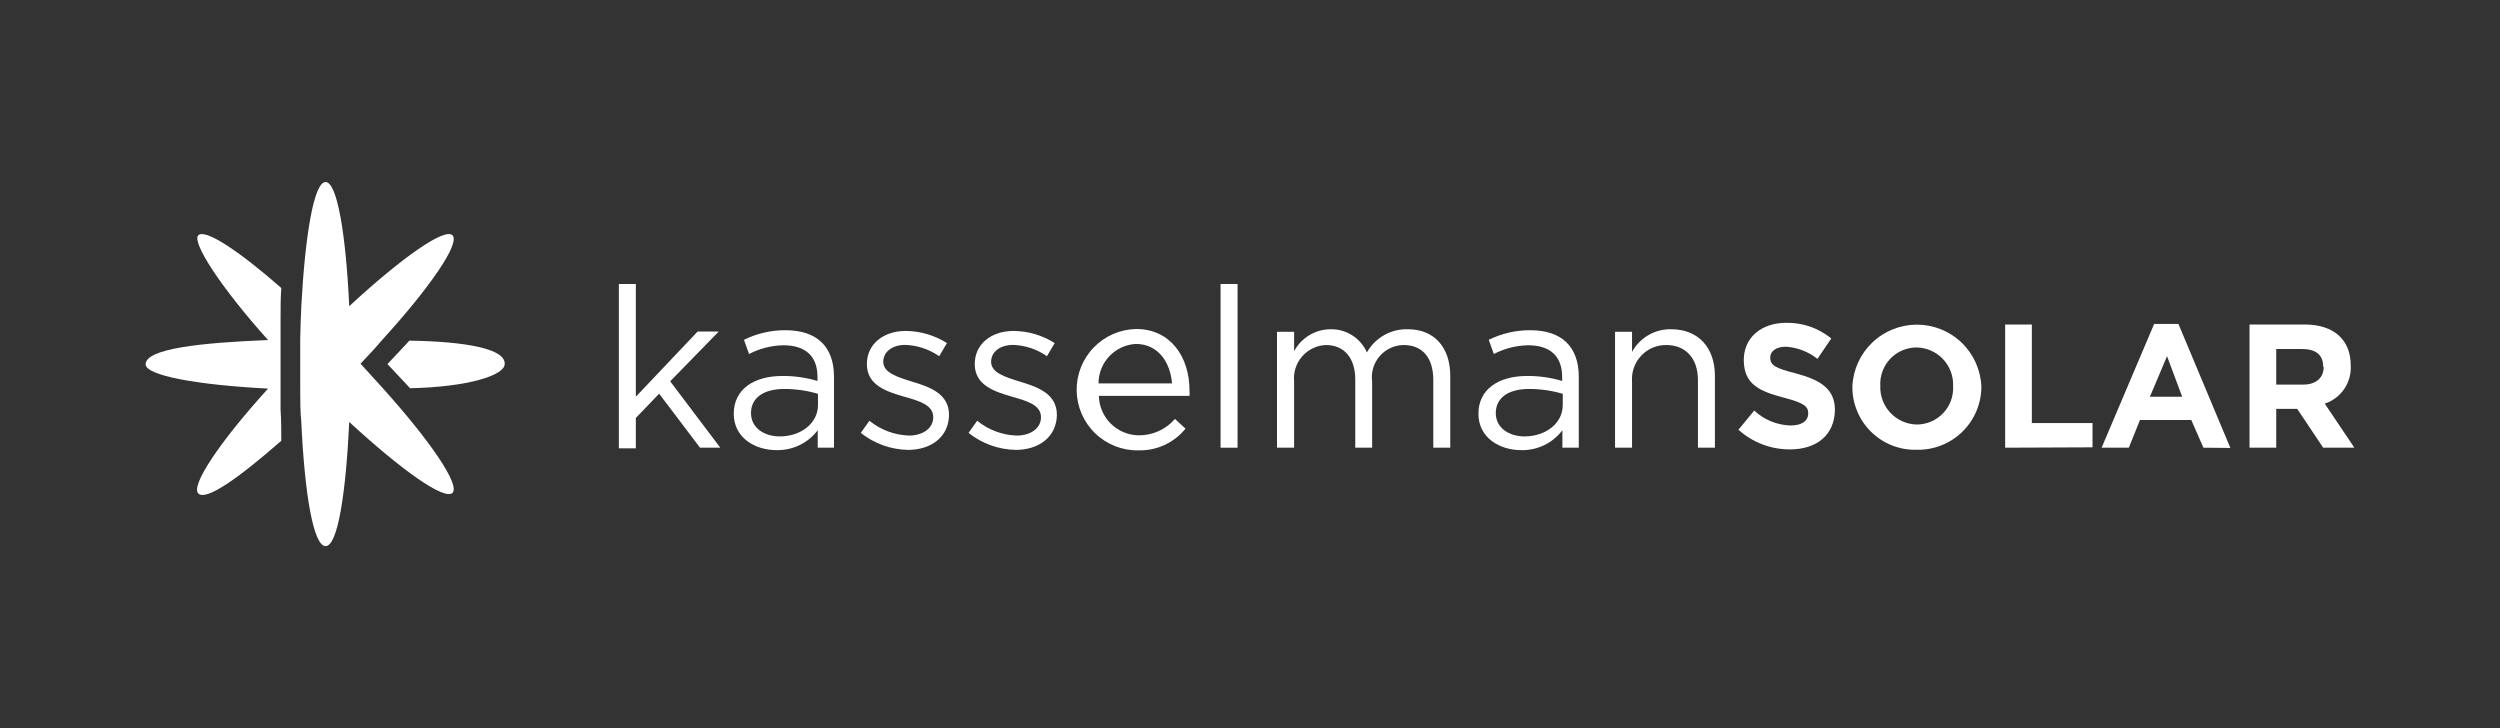 <svg width="206" height="60" viewBox="0 0 206 60" fill="none" xmlns="http://www.w3.org/2000/svg">
<rect x="0" y="0" width="206" height="60" fill="#333333" stroke="none"/>
<path d="M28.777 25.23C33.117 21.22 36.646 18.74 37.286 19.39C37.926 20.04 35.486 23.62 31.527 27.97C30.957 28.64 30.347 29.3 29.707 29.97C29.858 30.135 30.006 30.297 30.153 30.457C30.631 30.979 31.091 31.48 31.527 31.97C35.486 36.37 37.926 39.96 37.286 40.61C36.646 41.26 33.117 38.77 28.777 34.77C28.497 40.69 27.827 45 26.828 45C25.828 45 25.098 40.71 24.828 34.77C24.738 33.9 24.738 33 24.738 32.06V27.93C24.758 26.997 24.788 26.097 24.828 25.23C25.148 19.28 25.878 15 26.828 15C27.777 15 28.497 19.23 28.777 25.23Z" fill="white"/>
<path d="M23.118 26.3C23.118 25.43 23.118 24.57 23.178 23.73C19.629 20.62 16.889 18.83 16.339 19.39C15.789 19.95 18.139 23.62 22.088 28.02C16.529 28.24 12 28.73 12 30.02C12 30.94 16.229 31.72 22.088 32.02C18.089 36.42 15.699 40.02 16.339 40.66C16.979 41.3 19.629 39.42 23.178 36.32C23.178 35.48 23.178 34.62 23.118 33.75V26.3Z" fill="white"/>
<path d="M59.352 36.89H57.682L54.313 32.44L52.393 34.44V36.94H50.994V23.4H52.393V32.69L57.483 27.32H59.222L55.223 31.42L59.352 36.89Z" fill="white"/>
<path fill-rule="evenodd" clip-rule="evenodd" d="M61.722 29.17L61.302 28C62.365 27.474 63.536 27.204 64.721 27.21C67.291 27.21 68.721 28.54 68.721 31.05V36.89H67.381V35.45C66.984 35.975 66.467 36.397 65.874 36.682C65.281 36.968 64.629 37.107 63.971 37.09C62.232 37.09 60.462 36.09 60.462 34.09C60.462 32.09 62.102 30.98 64.461 30.98C65.443 30.971 66.42 31.11 67.361 31.39V31.06C67.361 29.34 66.361 28.45 64.551 28.45C63.565 28.468 62.597 28.715 61.722 29.17ZM61.882 34.04C61.882 35.26 62.972 35.96 64.251 35.96C65.981 35.96 67.401 34.89 67.401 33.38V32.45C66.501 32.185 65.569 32.05 64.631 32.05C62.862 32.05 61.882 32.82 61.882 34.04Z" fill="white"/>
<path d="M70.93 35.67C72.039 36.556 73.411 37.048 74.83 37.07C76.699 37.07 78.179 36.02 78.199 34.19C78.199 32.46 76.659 31.9 75.2 31.46L75.14 31.441C73.913 31.059 72.78 30.705 72.78 29.81C72.78 29.01 73.49 28.42 74.6 28.42C75.6 28.456 76.568 28.779 77.389 29.35L78.029 28.27C77.015 27.627 75.841 27.281 74.64 27.27C72.78 27.27 71.43 28.36 71.43 30C71.43 31.76 73.07 32.27 74.55 32.7C75.79 33.05 76.899 33.38 76.899 34.38C76.899 35.3 76.029 35.89 74.9 35.89C73.709 35.852 72.563 35.423 71.64 34.67L70.93 35.67Z" fill="white"/>
<path d="M83.708 37.07C82.289 37.048 80.918 36.556 79.809 35.67L80.519 34.67C81.442 35.423 82.587 35.852 83.778 35.89C84.908 35.89 85.778 35.3 85.778 34.38C85.778 33.38 84.668 33.05 83.428 32.7C81.959 32.27 80.319 31.76 80.319 30C80.319 28.36 81.668 27.27 83.518 27.27C84.719 27.279 85.894 27.626 86.908 28.27L86.268 29.35C85.45 28.779 84.485 28.456 83.488 28.42C82.378 28.42 81.668 29.01 81.668 29.81C81.668 30.711 82.806 31.063 84.051 31.449L84.088 31.46C85.548 31.9 87.088 32.46 87.088 34.19C87.058 36.02 85.578 37.07 83.708 37.07Z" fill="white"/>
<path fill-rule="evenodd" clip-rule="evenodd" d="M95.466 35.527C94.948 35.76 94.385 35.877 93.817 35.87C92.957 35.857 92.136 35.511 91.526 34.905C90.916 34.299 90.565 33.48 90.547 32.62H98.016C98.025 32.474 98.025 32.327 98.016 32.18C98.016 29.37 96.416 27.11 93.627 27.11C92.301 27.134 91.039 27.683 90.118 28.638C89.197 29.593 88.694 30.874 88.717 32.2C88.741 33.526 89.291 34.788 90.245 35.709C91.2 36.63 92.481 37.134 93.806 37.11C94.547 37.129 95.282 36.978 95.955 36.667C96.628 36.357 97.22 35.896 97.686 35.32L96.816 34.52C96.445 34.95 95.984 35.294 95.466 35.527ZM93.577 28.34C95.446 28.34 96.426 29.85 96.576 31.59H90.517C90.518 30.761 90.835 29.963 91.403 29.359C91.972 28.755 92.749 28.391 93.577 28.34Z" fill="white"/>
<path d="M100.575 36.89V23.4H101.975V36.89H100.575Z" fill="white"/>
<path d="M119.502 30.98C119.502 28.61 118.173 27.13 116.013 27.13C115.329 27.108 114.652 27.275 114.056 27.612C113.46 27.949 112.968 28.443 112.633 29.04C112.378 28.461 111.957 27.97 111.423 27.63C110.889 27.29 110.267 27.116 109.634 27.13C109.017 27.133 108.413 27.303 107.885 27.622C107.357 27.94 106.925 28.396 106.634 28.94V27.34H105.225V36.89H106.634V31.43C106.599 31.059 106.639 30.684 106.753 30.329C106.867 29.974 107.053 29.646 107.298 29.366C107.543 29.085 107.843 28.857 108.18 28.696C108.516 28.535 108.881 28.445 109.254 28.43C110.744 28.43 111.674 29.48 111.674 31.27V36.89H113.063V31.43C113.014 31.058 113.044 30.68 113.151 30.32C113.259 29.96 113.442 29.628 113.687 29.344C113.933 29.061 114.236 28.832 114.577 28.675C114.918 28.517 115.288 28.434 115.663 28.43C117.193 28.43 118.103 29.46 118.103 31.31V36.89H119.502V30.98Z" fill="white"/>
<path fill-rule="evenodd" clip-rule="evenodd" d="M123.092 29.17L122.672 28C123.735 27.476 124.906 27.205 126.091 27.21C128.661 27.21 130.091 28.54 130.091 31.05V36.89H128.741V35.45C128.345 35.976 127.829 36.399 127.235 36.685C126.642 36.97 125.989 37.109 125.331 37.09C123.592 37.09 121.822 36.09 121.822 34.09C121.822 32.09 123.462 30.98 125.821 30.98C126.803 30.971 127.78 31.11 128.721 31.39V31.06C128.721 29.34 127.721 28.45 125.911 28.45C124.929 28.47 123.964 28.716 123.092 29.17ZM123.252 34.04C123.252 35.26 124.342 35.96 125.621 35.96C127.351 35.96 128.771 34.89 128.771 33.38V32.45C127.871 32.185 126.939 32.05 126.001 32.05C124.232 32.05 123.252 32.82 123.252 34.04Z" fill="white"/>
<path d="M133.08 36.89H134.48V31.43C134.452 31.043 134.505 30.655 134.635 30.29C134.765 29.925 134.97 29.59 135.236 29.308C135.502 29.026 135.823 28.803 136.18 28.651C136.537 28.5 136.922 28.425 137.309 28.43C138.909 28.43 139.909 29.54 139.909 31.31V36.89H141.309V30.96C141.309 28.69 139.979 27.13 137.709 27.13C137.051 27.114 136.401 27.281 135.832 27.611C135.262 27.941 134.794 28.421 134.48 29V27.34H133.08V36.89Z" fill="white"/>
<path d="M147.488 37.03C145.922 37.036 144.411 36.459 143.248 35.41L144.548 33.83C145.364 34.594 146.431 35.031 147.548 35.06C148.448 35.06 148.997 34.7 148.997 34.06C148.997 33.49 148.658 33.2 146.998 32.77C144.998 32.24 143.688 31.68 143.688 29.66C143.688 27.81 145.138 26.6 147.188 26.6C148.538 26.576 149.853 27.033 150.897 27.89L149.757 29.57C149.014 28.977 148.107 28.628 147.158 28.57C146.318 28.57 145.868 28.96 145.868 29.45C145.868 30.12 146.298 30.34 148.028 30.78C150.027 31.32 151.197 32.06 151.197 33.78C151.157 35.9 149.647 37.03 147.488 37.03Z" fill="white"/>
<path fill-rule="evenodd" clip-rule="evenodd" d="M155.905 36.703C156.551 36.957 157.242 37.079 157.936 37.06C158.631 37.076 159.322 36.953 159.969 36.697C160.615 36.442 161.204 36.06 161.701 35.574C162.197 35.087 162.592 34.506 162.86 33.865C163.129 33.224 163.267 32.535 163.265 31.84C163.206 30.47 162.62 29.176 161.63 28.228C160.64 27.28 159.322 26.751 157.951 26.751C156.58 26.751 155.262 27.28 154.272 28.228C153.282 29.176 152.696 30.47 152.637 31.84C152.629 32.535 152.76 33.224 153.025 33.866C153.289 34.508 153.681 35.091 154.175 35.578C154.67 36.066 155.258 36.448 155.905 36.703ZM160.743 30.616C160.886 30.997 160.952 31.403 160.935 31.81V31.82C160.957 32.227 160.896 32.635 160.755 33.017C160.614 33.4 160.396 33.75 160.116 34.045C159.835 34.341 159.497 34.577 159.122 34.737C158.747 34.898 158.344 34.981 157.936 34.98C157.529 34.971 157.127 34.881 156.755 34.715C156.382 34.549 156.047 34.311 155.768 34.014C155.488 33.717 155.271 33.367 155.128 32.986C154.986 32.604 154.92 32.197 154.936 31.79C154.915 31.383 154.976 30.975 155.117 30.593C155.258 30.21 155.476 29.86 155.756 29.564C156.037 29.269 156.375 29.033 156.75 28.873C157.125 28.712 157.528 28.629 157.936 28.63C158.343 28.638 158.744 28.727 159.117 28.891C159.489 29.056 159.824 29.294 160.104 29.59C160.383 29.886 160.601 30.235 160.743 30.616Z" fill="white"/>
<path d="M165.225 36.89V26.74H167.424V34.86H172.424V36.86L165.225 36.89Z" fill="white"/>
<path fill-rule="evenodd" clip-rule="evenodd" d="M180.562 34.61L181.562 36.89L183.782 36.91L179.502 26.69H177.503L173.173 36.89H175.413L176.333 34.61H180.562ZM177.153 32.69L178.563 29.35L179.812 32.69H177.153Z" fill="white"/>
<path fill-rule="evenodd" clip-rule="evenodd" d="M191.43 36.89L189.291 33.69H187.561V36.89H185.361V26.74H189.931C192.29 26.74 193.7 28 193.7 30.09C193.744 30.781 193.558 31.466 193.171 32.04C192.784 32.613 192.217 33.042 191.56 33.26L194 36.89H191.43ZM191.43 30.21C191.43 29.21 190.781 28.76 189.701 28.76H187.561V31.69H189.791C190.861 31.69 191.47 31.11 191.47 30.25L191.43 30.21Z" fill="white"/>
<path d="M33.726 28.07C38.356 28.14 41.665 28.73 41.585 30C41.585 30.92 38.586 31.89 33.786 31.99L33.606 31.79L31.927 30L33.606 28.21L33.726 28.07Z" fill="white"/>
</svg>

